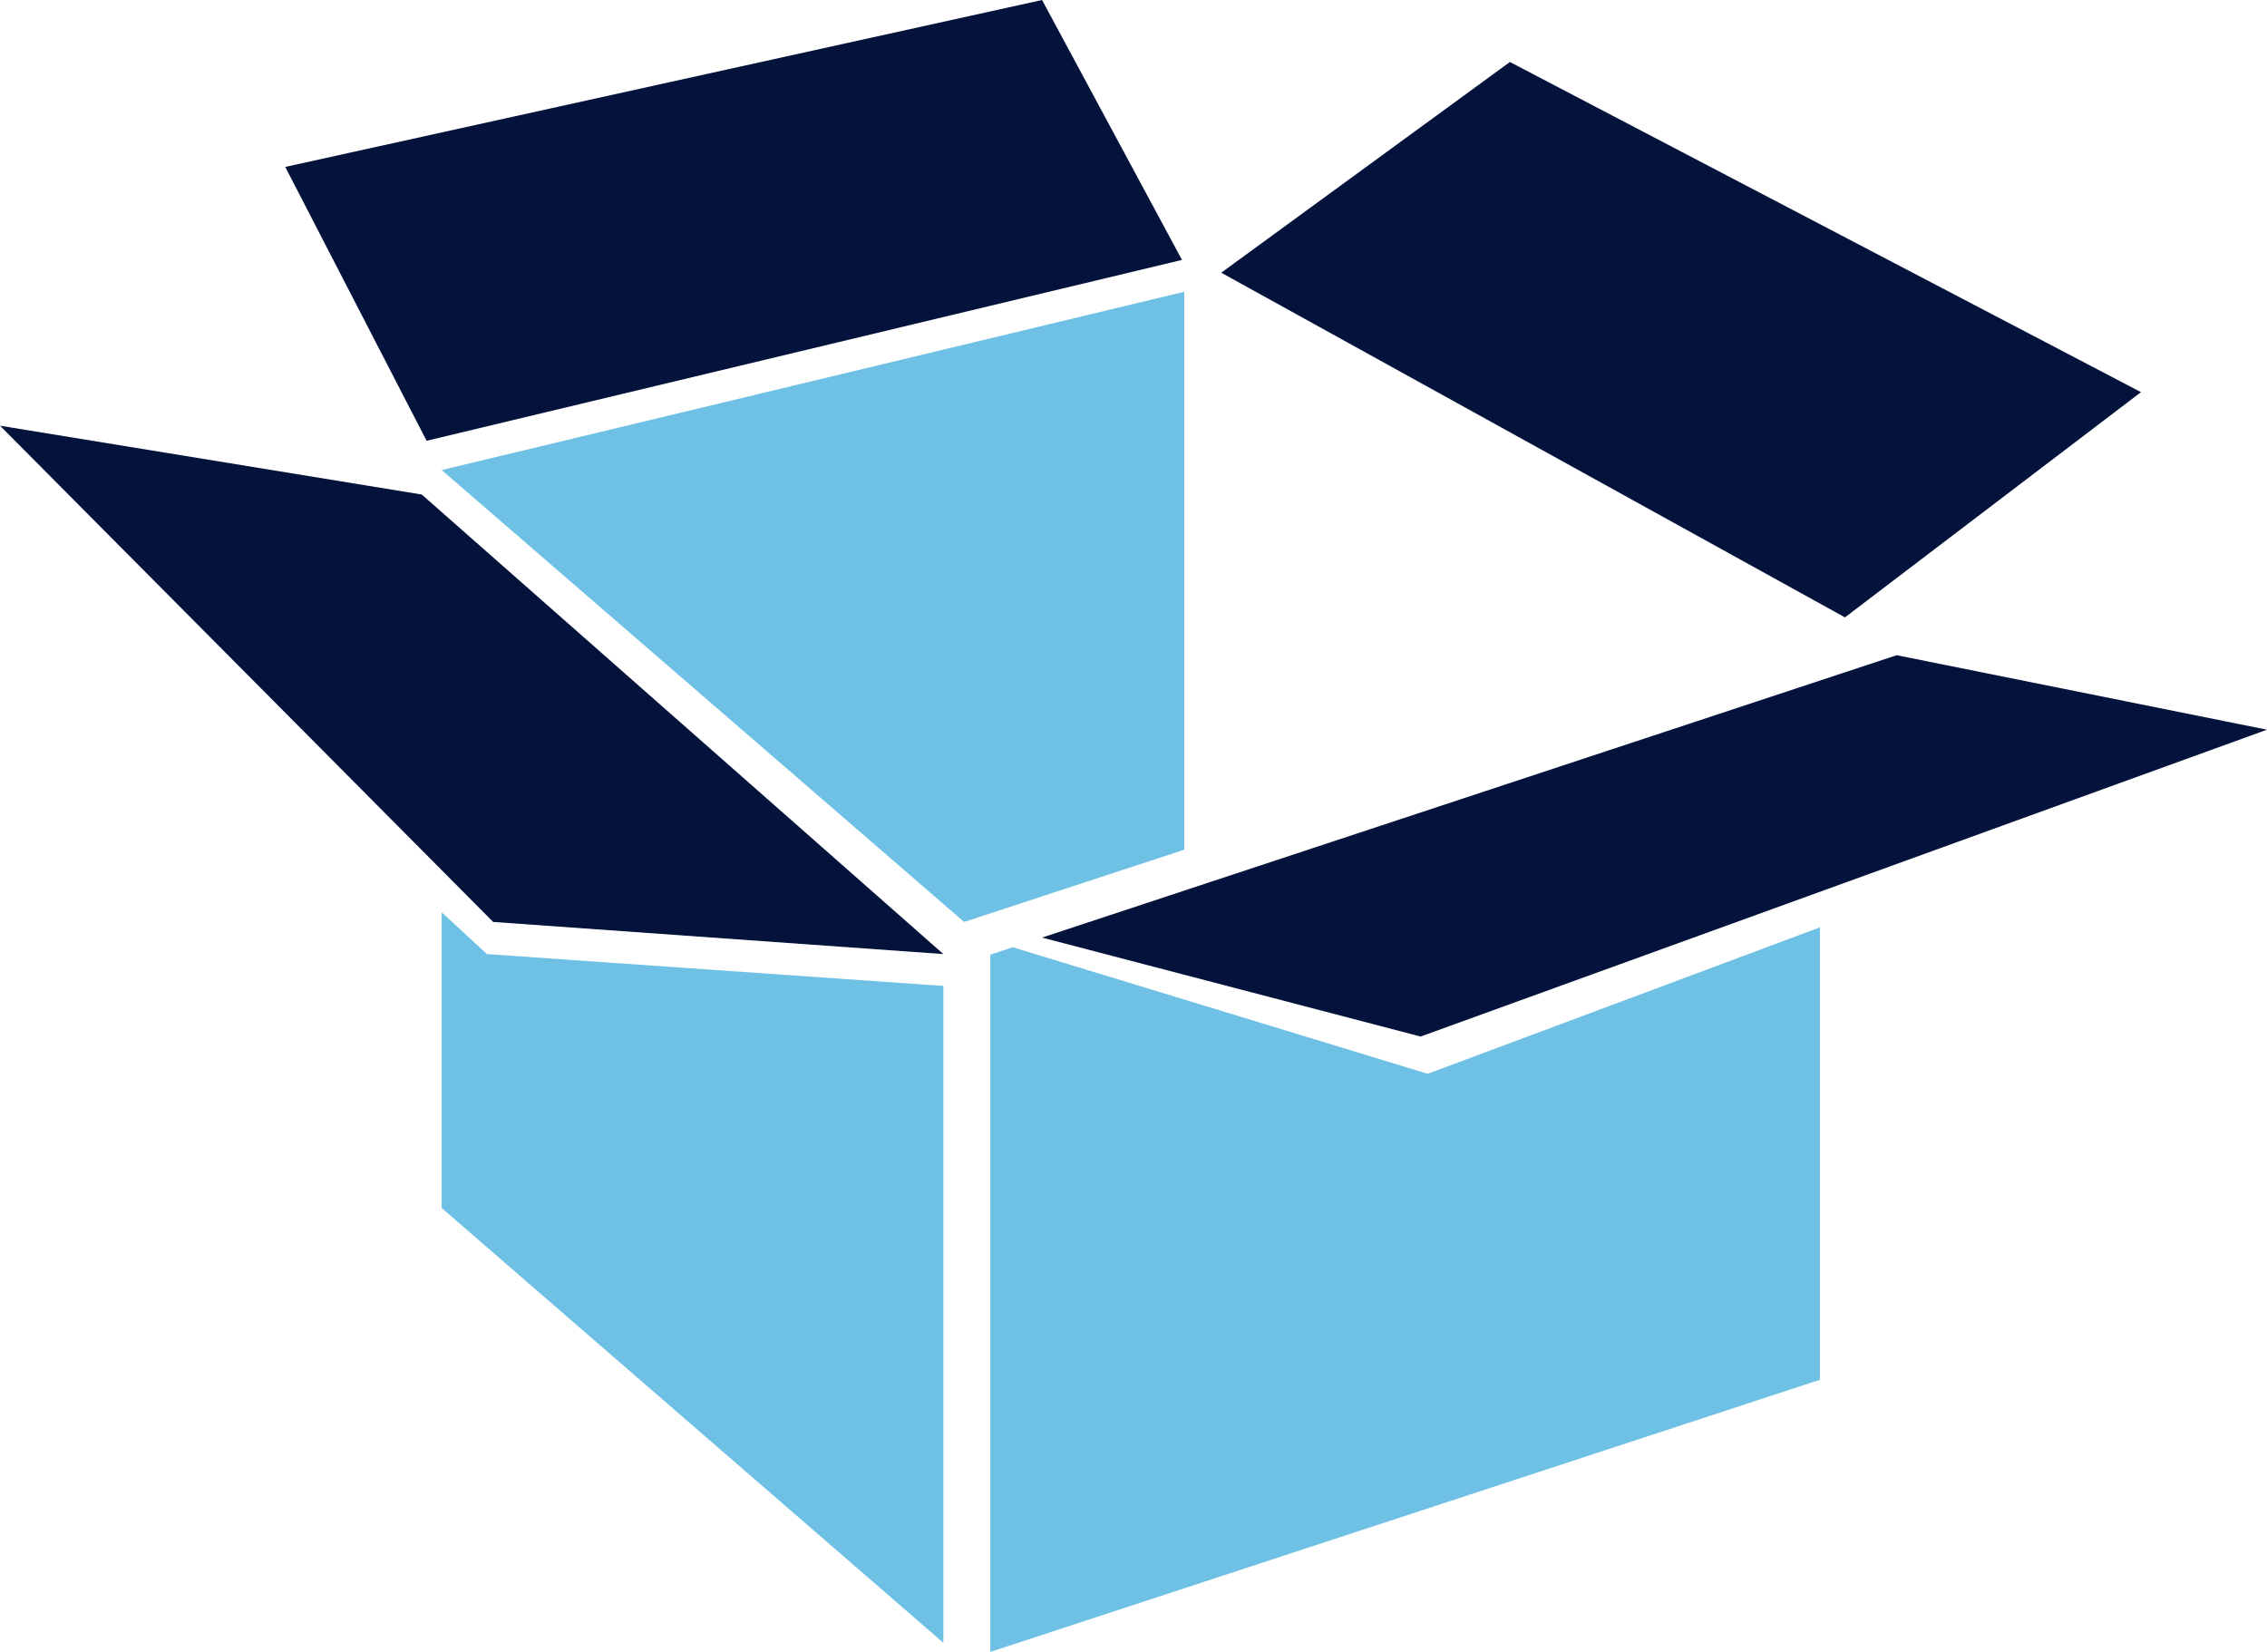 <svg xmlns="http://www.w3.org/2000/svg" id="Capa_2" data-name="Capa 2" viewBox="0 0 79.71 58.09"><defs><style>      .cls-1 {        fill: #6ec1e4;      }      .cls-2 {        fill: #04133c;      }    </style></defs><g id="Layer_1" data-name="Layer 1"><polygon class="cls-1" points="41.64 10.26 41.64 10.26 15.53 16.53 33.9 32.42 41.64 29.88 41.64 10.26"></polygon><polygon class="cls-1" points="34.82 58.09 63.99 48.52 63.99 32.61 50.2 37.76 35.61 33.31 34.82 33.57 34.82 58.09"></polygon><polygon class="cls-1" points="17.12 33.55 33.17 34.67 33.17 57.77 15.53 42.48 15.53 32.08 17.12 33.55"></polygon><polygon class="cls-2" points="36.64 32.97 49.95 36.45 79.71 25.66 66.69 23.04 36.64 32.97"></polygon><polygon class="cls-2" points="33.17 33.55 17.34 32.42 0 14.97 14.83 17.39 33.17 33.55"></polygon><polygon class="cls-2" points="42.94 9.59 53.09 2.18 75.28 13.79 64.87 21.71 42.94 9.59"></polygon><polygon class="cls-2" points="41.56 9.14 36.64 0 10.03 5.87 15 15.5 41.56 9.14"></polygon></g></svg>